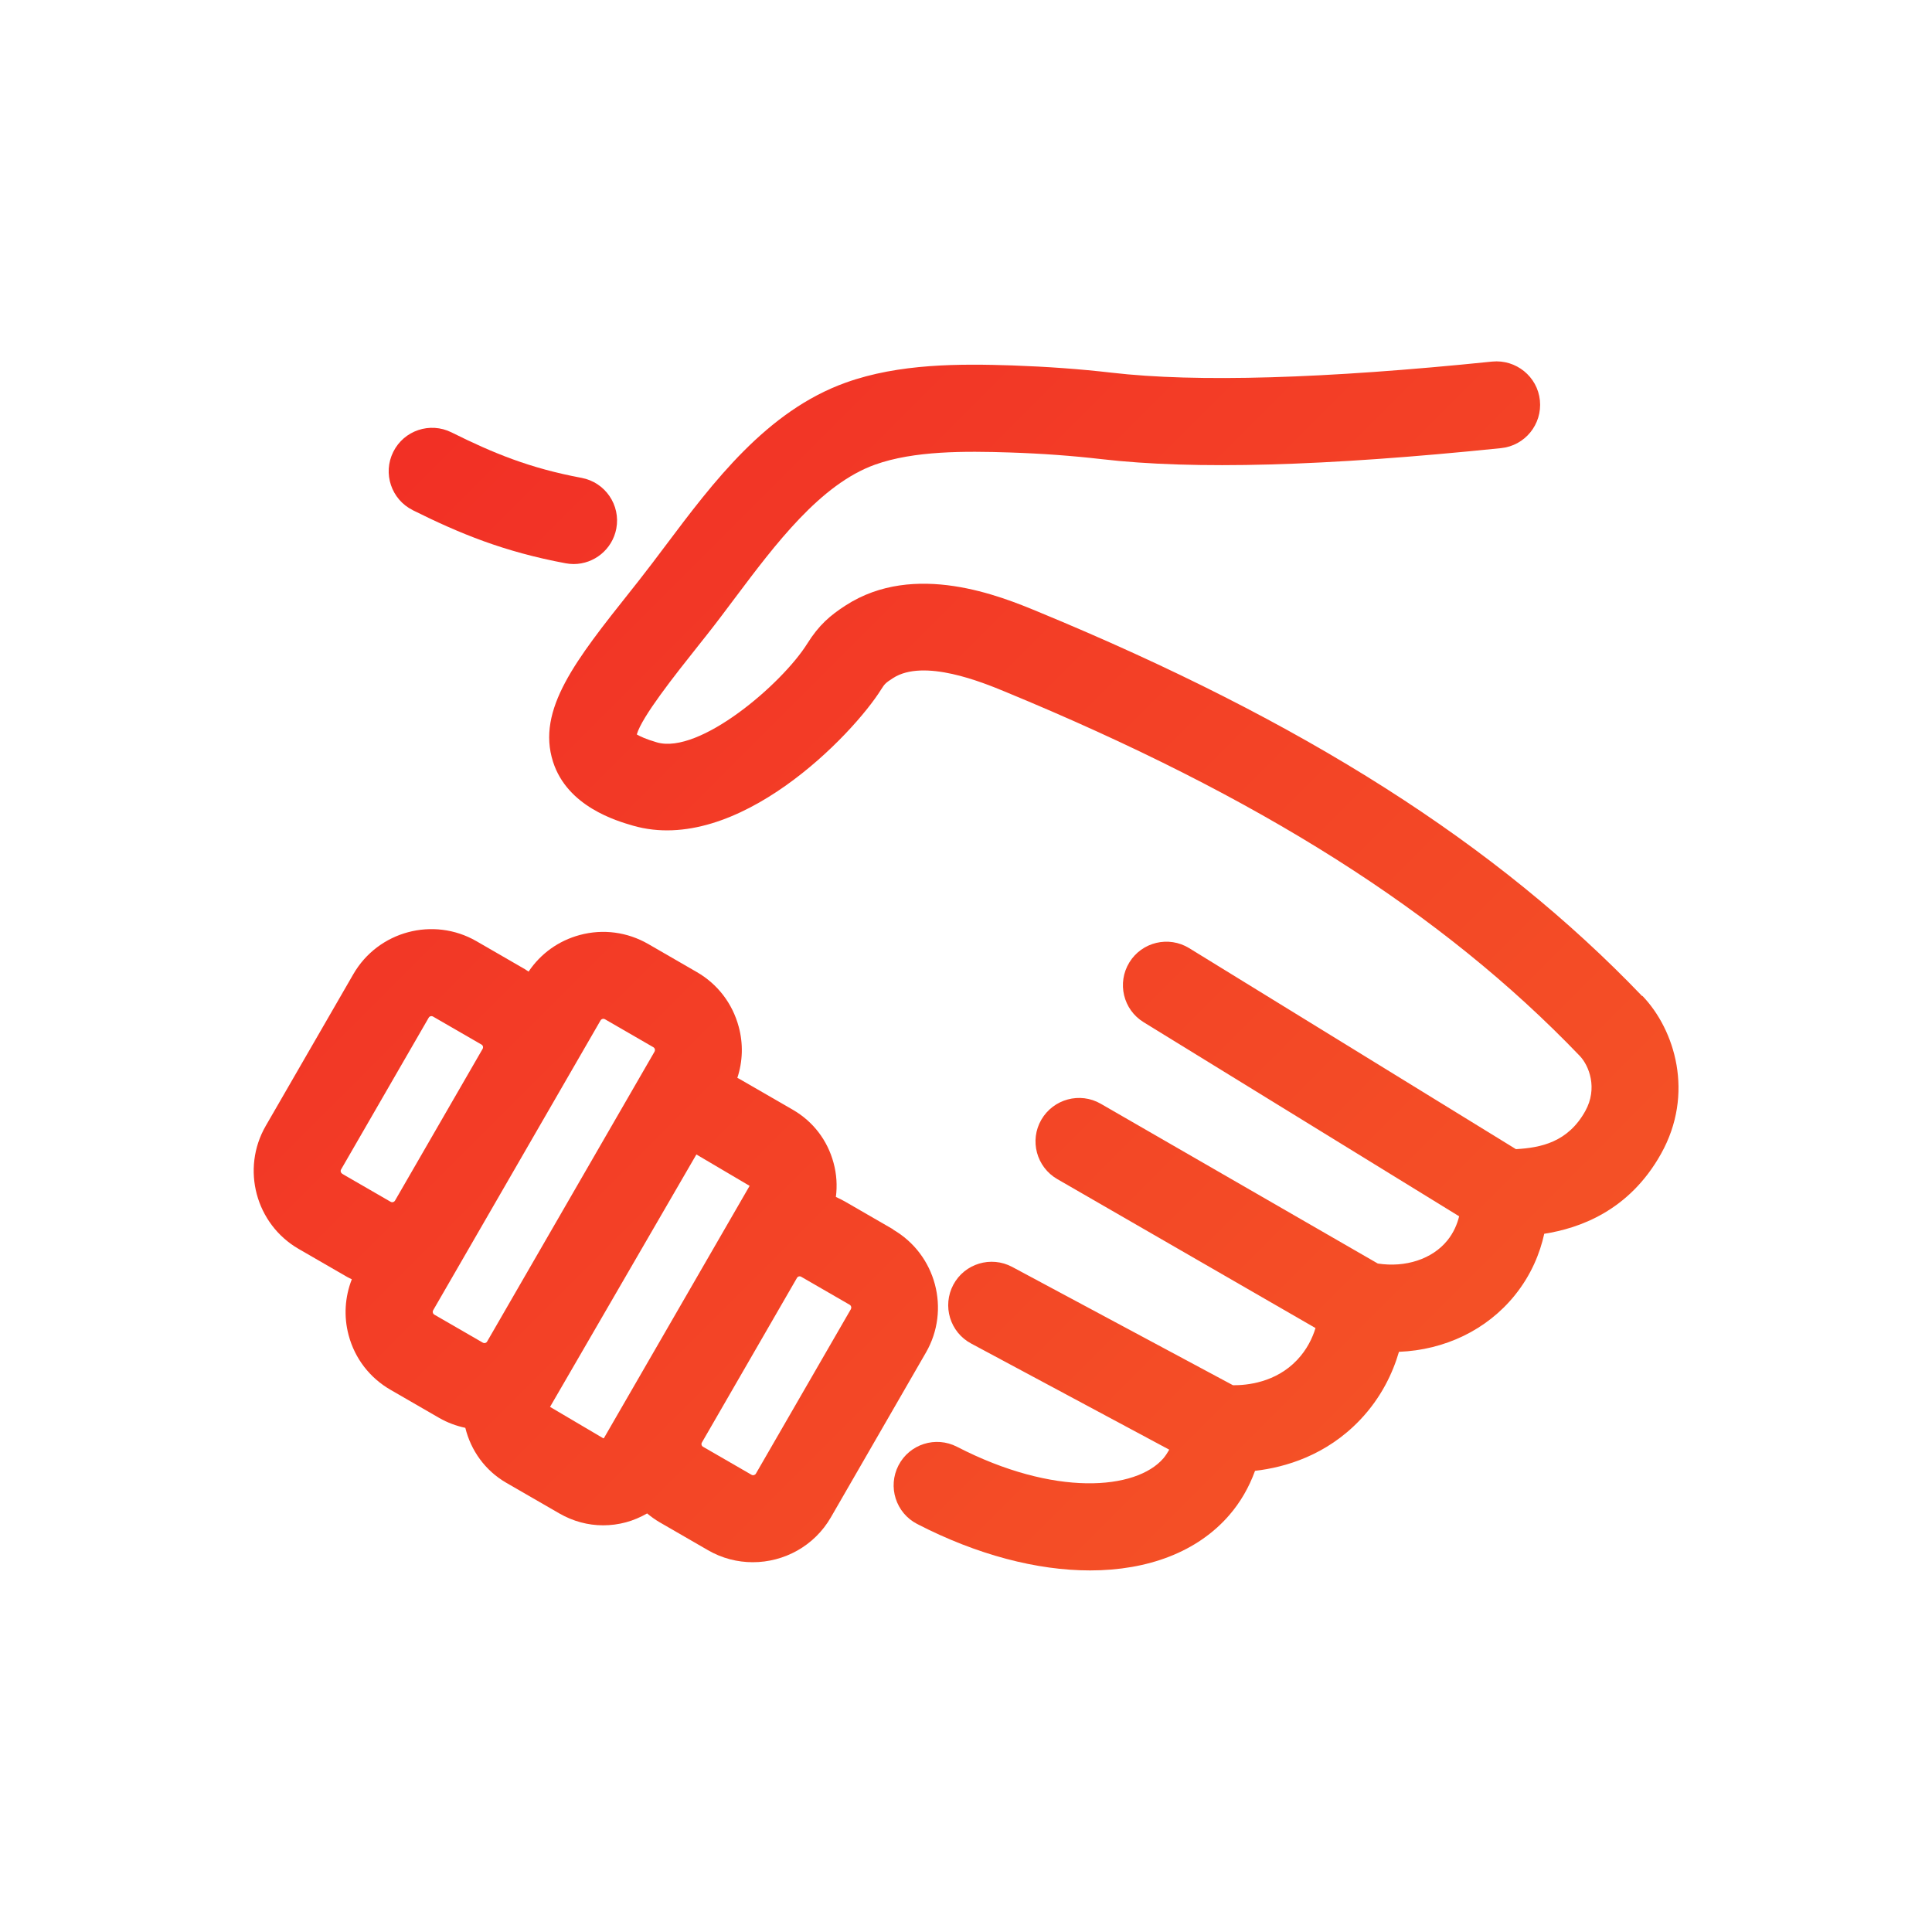 <svg xmlns="http://www.w3.org/2000/svg" xmlns:xlink="http://www.w3.org/1999/xlink" id="Layer_1" viewBox="0 0 200 200"><defs><linearGradient id="New_Gradient_Swatch_2" x1="12.94" y1="-15.15" x2="219.44" y2="191.35" gradientTransform="matrix(1, 0, 0, 1, 0, 0)" gradientUnits="userSpaceOnUse"><stop offset="0" stop-color="#f12125"></stop><stop offset="1" stop-color="#f56427"></stop></linearGradient><linearGradient id="New_Gradient_Swatch_2-2" x1="-34.08" y1="31.87" x2="172.42" y2="238.37" xlink:href="#New_Gradient_Swatch_2"></linearGradient><linearGradient id="New_Gradient_Swatch_2-3" x1="-.75" y1="-1.46" x2="205.75" y2="205.04" xlink:href="#New_Gradient_Swatch_2"></linearGradient></defs><path d="M170,103.12c-15.13-15.79-35.01-28.43-62.55-39.8-3.82-1.58-12.77-5.27-19.92-.64-1.59,1.03-2.75,2.01-3.97,3.96-2.6,4.15-11.14,11.49-15.56,10.21-1.13-.33-1.76-.63-2.08-.82,.53-1.84,3.91-6.1,6.43-9.27l.84-1.06c.96-1.21,1.92-2.5,2.92-3.83,4.13-5.5,8.81-11.74,14.47-13.77,4.05-1.45,9.33-1.41,13.95-1.26,3.36,.11,6.47,.34,9.5,.69,9.57,1.11,23.1,.74,41.36-1.14,2.47-.25,4.27-2.46,4.02-4.94-.25-2.47-2.47-4.26-4.94-4.02-17.36,1.78-30.62,2.17-39.4,1.15-3.28-.38-6.63-.62-10.24-.75-5.46-.18-11.74-.21-17.28,1.78-8.2,2.94-13.74,10.33-18.63,16.84-.95,1.26-1.87,2.49-2.77,3.63l-.83,1.05c-5.69,7.16-9.8,12.33-8.07,17.73,1.49,4.65,6.59,6.12,8.27,6.61,10.78,3.11,22.77-9.42,25.69-14.09,.37-.59,.47-.69,1.23-1.18,3.19-2.07,9.3,.45,11.6,1.4,26.35,10.87,45.25,22.85,59.49,37.7,.96,1,1.9,3.35,.57,5.73-1.8,3.22-4.59,3.78-7.17,3.93l-33.83-20.81c-2.12-1.3-4.89-.64-6.19,1.48s-.64,4.89,1.48,6.19l32.66,20.09c-.2,.81-.57,1.7-1.22,2.5-1.57,1.94-4.35,2.83-7.2,2.39l-28.68-16.54c-2.15-1.24-4.9-.5-6.15,1.65s-.5,4.91,1.65,6.15l26.73,15.42c-.32,1.05-.89,2.23-1.9,3.3-2.23,2.36-5.23,2.63-6.64,2.62l-22.86-12.25c-2.19-1.17-4.92-.35-6.09,1.84-1.17,2.19-.35,4.92,1.84,6.09l20.51,10.99c-.18,.32-.38,.62-.6,.89-2.85,3.3-11.31,4-21.37-1.19-2.21-1.14-4.92-.28-6.06,1.93-1.14,2.21-.27,4.92,1.93,6.06,6.22,3.21,12.42,4.81,17.9,4.81,6,0,11.12-1.92,14.41-5.72,1.15-1.33,2.04-2.86,2.67-4.59,3.12-.36,7.38-1.59,10.89-5.29,2.18-2.3,3.37-4.84,4.01-7.03,4.73-.19,9.08-2.25,11.99-5.85,1.71-2.12,2.61-4.37,3.05-6.37,3.58-.56,8.77-2.33,12.09-8.28,3.48-6.22,1.44-12.84-1.93-16.35Z" style="fill:url(#New_Gradient_Swatch_2);"></path><path d="M92.47,127.27l-5.02-2.9c-.3-.17-.61-.32-.92-.46,.15-1.16,.08-2.36-.24-3.53-.63-2.34-2.12-4.29-4.22-5.5l-5.49-3.17c-.08-.05-.17-.08-.25-.13,.56-1.7,.62-3.53,.14-5.3-.65-2.41-2.19-4.42-4.35-5.66l-5.02-2.9c-2.16-1.24-4.67-1.58-7.08-.93-2.19,.59-4.05,1.92-5.3,3.79-.13-.08-.25-.17-.38-.25l-5.02-2.9c-4.46-2.57-10.17-1.04-12.74,3.41l-9.07,15.71c-2.57,4.45-1.04,10.17,3.41,12.74l5.02,2.9c.16,.09,.32,.16,.48,.24-.72,1.84-.85,3.85-.33,5.79,.64,2.41,2.19,4.42,4.35,5.66l5.02,2.9h0c.87,.5,1.78,.83,2.71,1.03,.57,2.32,2.03,4.42,4.26,5.7l5.49,3.17c1.4,.8,2.94,1.22,4.51,1.22,.79,0,1.58-.1,2.36-.31,.78-.21,1.52-.53,2.2-.92,.4,.33,.81,.63,1.27,.9l5.02,2.9h0c1.46,.85,3.07,1.25,4.65,1.25,3.23,0,6.37-1.67,8.09-4.66l9.83-17.04c2.57-4.45,1.04-10.17-3.41-12.74Zm-57.04-5.77c-.16-.09-.21-.29-.12-.44l9.07-15.71c.06-.11,.17-.16,.28-.16,.05,0,.11,.01,.16,.04l5.02,2.9c.16,.09,.21,.29,.12,.45l-9.07,15.71s-.07,.12-.2,.15c-.13,.04-.22-.02-.25-.03l-5.02-2.9Zm9.53,14.59s-.12-.07-.15-.2c-.04-.13,.02-.22,.03-.25l17.33-30.01s.07-.12,.2-.15c.13-.04,.22,.02,.25,.03l5.02,2.9s.12,.07,.15,.2-.02,.22-.03,.25l-17.33,30.01c-.09,.16-.29,.21-.45,.12l-5.02-2.9Zm17.49,12.8l-5.51-3.25,15.15-26.13,5.51,3.25-15.08,26.11s-.05,.03-.07,.02Zm25.64-13.38l-9.84,17.04c-.09,.15-.29,.21-.45,.12l-5.02-2.9c-.16-.09-.21-.29-.12-.44l9.84-17.04c.09-.16,.29-.21,.44-.12l5.02,2.9s.12,.07,.15,.2c.04,.13-.02,.22-.03,.25Z" style="fill:url(#New_Gradient_Swatch_2-2);"></path><path d="M42.72,52.81c4.9,2.44,9.46,4.31,15.83,5.5,.28,.05,.56,.08,.83,.08,2.12,0,4.01-1.51,4.42-3.67,.46-2.44-1.15-4.79-3.59-5.25-5.36-1-9.13-2.55-13.47-4.71-2.23-1.11-4.93-.2-6.03,2.02-1.11,2.22-.2,4.93,2.02,6.03Z" style="fill:url(#New_Gradient_Swatch_2-3);"></path></svg>
